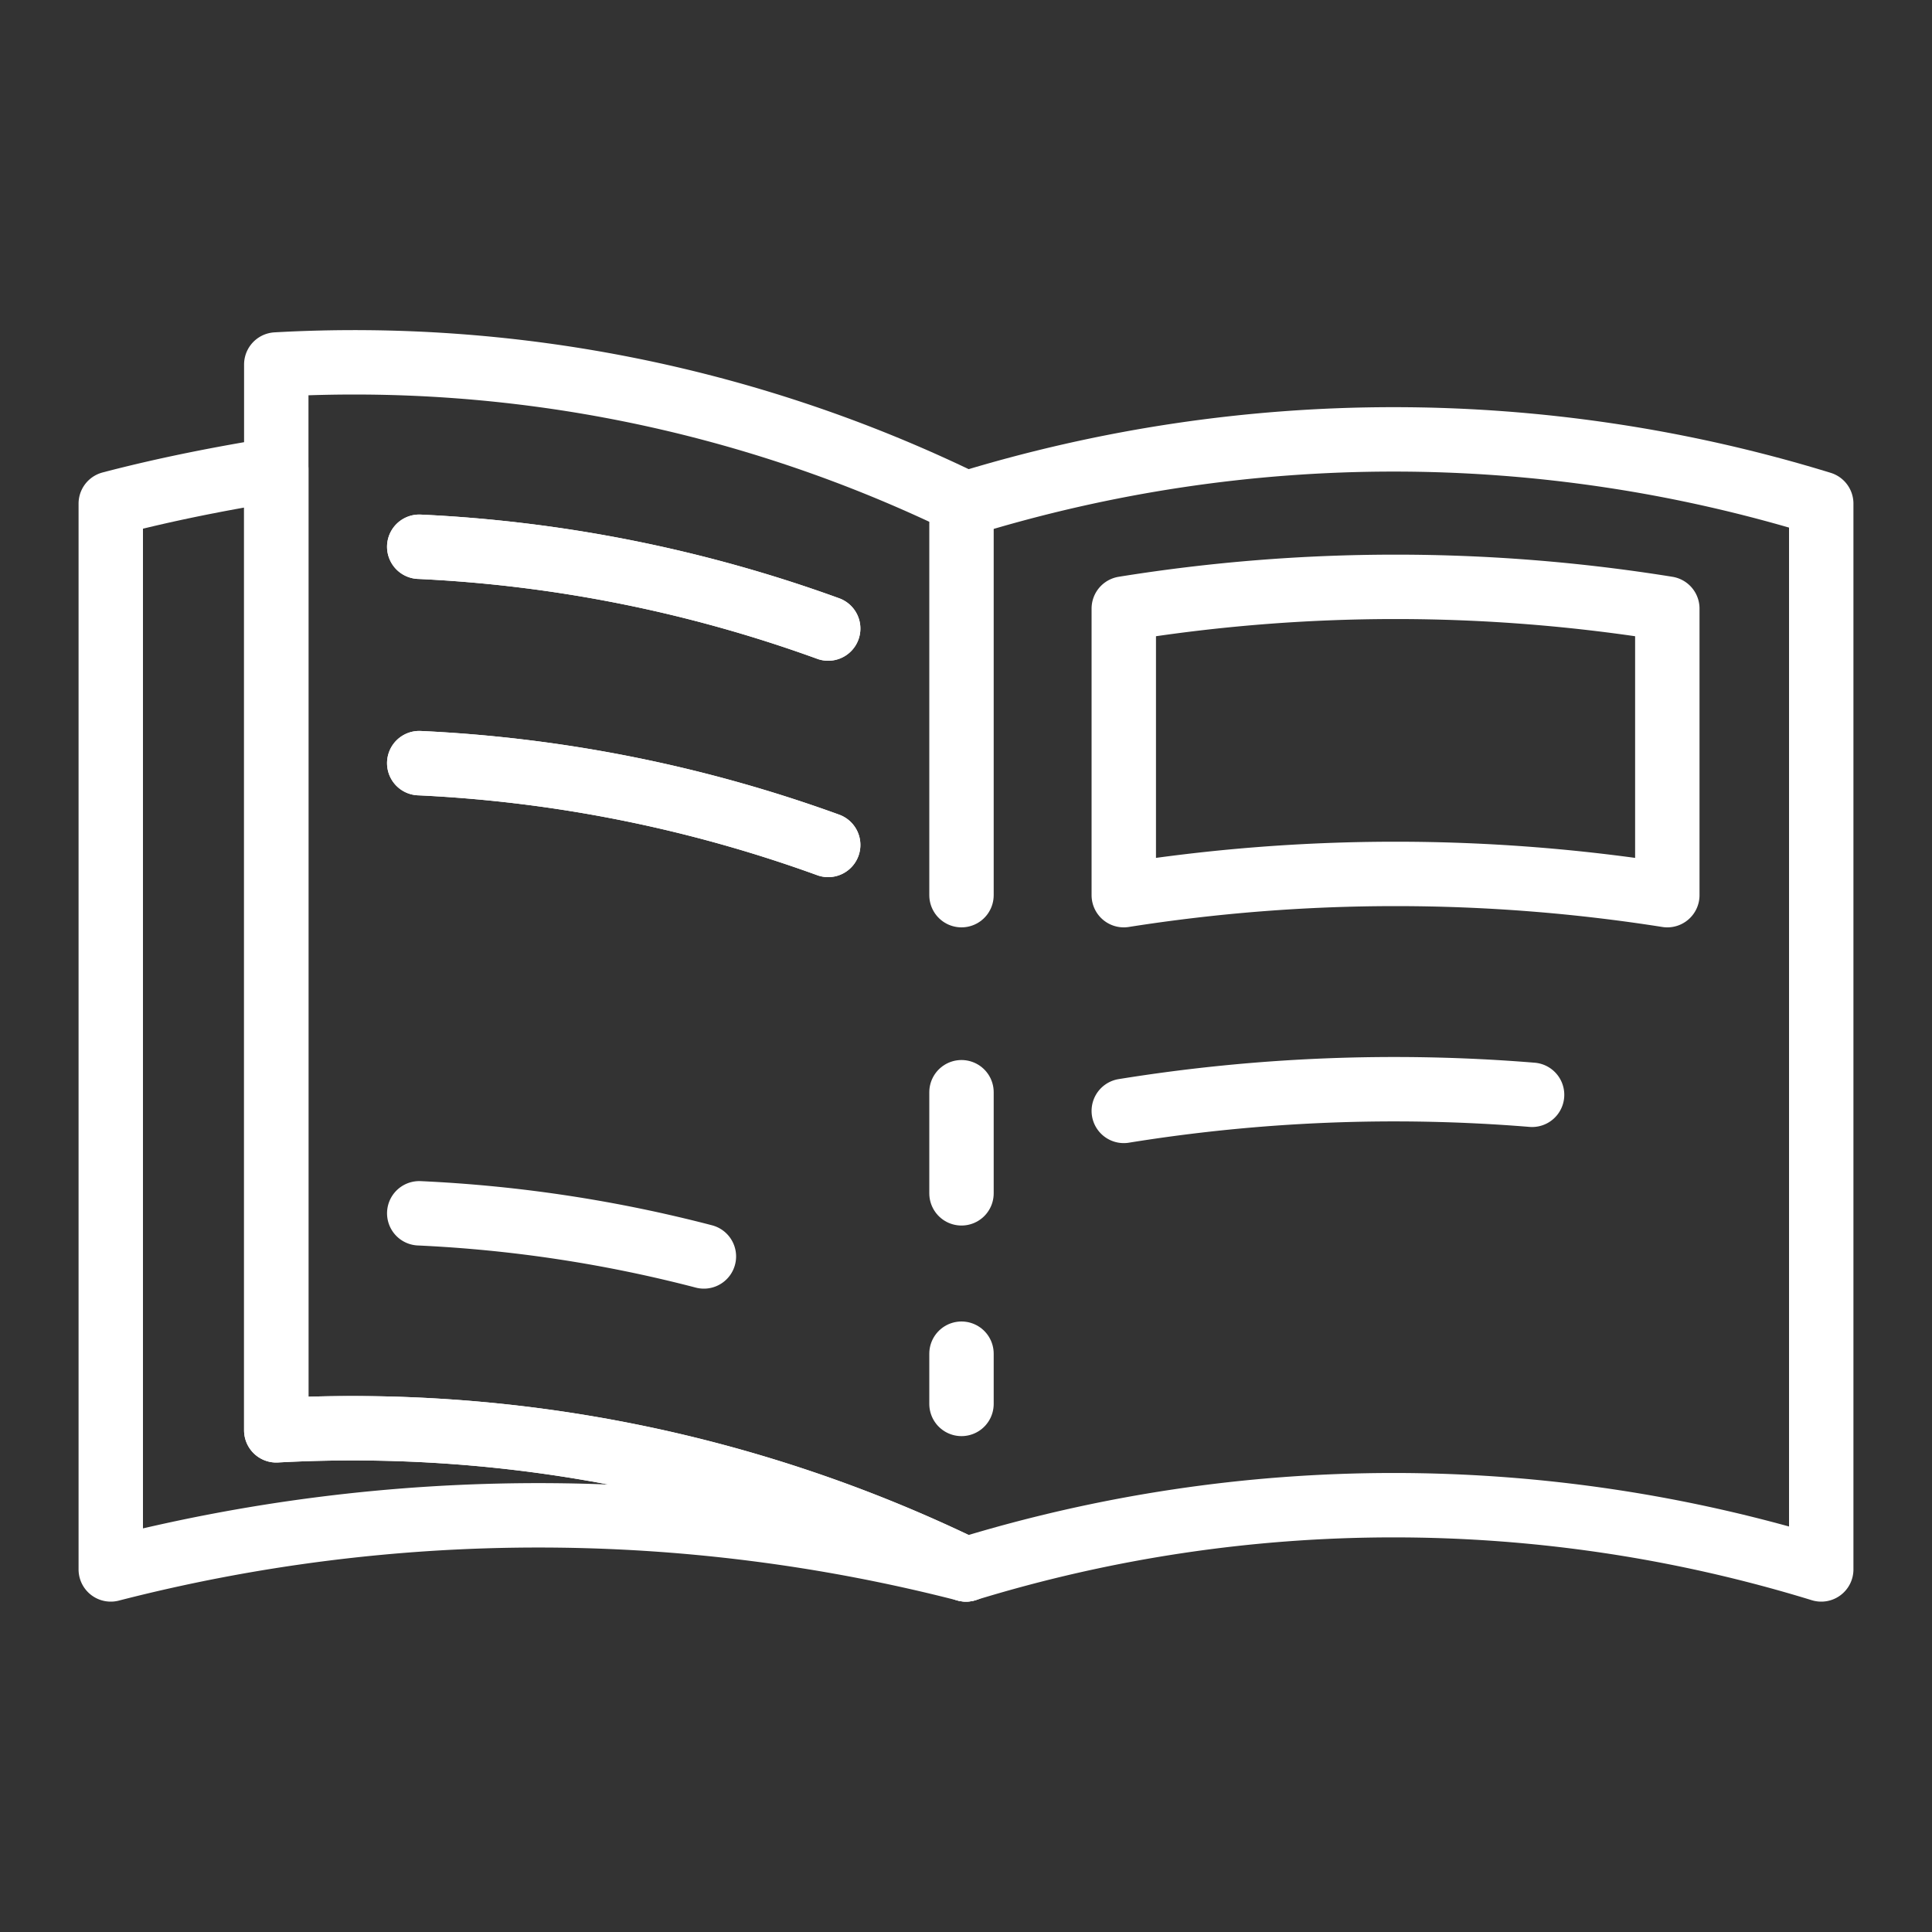 <svg xmlns="http://www.w3.org/2000/svg" viewBox="0 0 30 30"><rect x="0" y="0" width="30" height="30" fill="#333333" stroke="none"/><defs><style>.a,.b{fill:none;stroke:#fff;stroke-linecap:round;}.a{stroke-linejoin:round;}.b{stroke-miterlimit:10;}</style></defs><path class="a" d="M15,7.82a22.6,22.6,0,0,1,13.28,0V24.37a22.6,22.6,0,0,0-13.28,0"/><path class="a" d="M15,24.37a26.66,26.66,0,0,0-13.28,0V7.82c.84-.22,1.7-.39,2.57-.53V22.21A21.8,21.8,0,0,1,15,24.37Z"/><path class="a" d="M15,24.37A21.77,21.77,0,0,0,4.29,22.21V5.66A21.66,21.66,0,0,1,15,7.82"/><path class="a" d="M25.89,9.45V13.9a27.15,27.15,0,0,0-8.44,0V9.45A26.55,26.55,0,0,1,25.89,9.45Z"/><path class="a" d="M23.79,17a26.37,26.37,0,0,0-6.34.25"/><path class="a" d="M6.51,8.49a21.53,21.53,0,0,1,6.35,1.27"/><path class="a" d="M6.51,8.49a21.53,21.53,0,0,1,6.35,1.27"/><path class="a" d="M6.51,11.85a21.53,21.53,0,0,1,6.35,1.27"/><path class="a" d="M6.51,11.85a21.53,21.53,0,0,1,6.35,1.27"/><path class="a" d="M6.51,18.84a21.38,21.38,0,0,1,4.42.67"/><line class="b" x1="14.93" y1="8.13" x2="14.93" y2="13.9"/><line class="b" x1="14.93" y1="16.96" x2="14.93" y2="18.53"/><line class="b" x1="14.93" y1="21.02" x2="14.93" y2="21.8"/></svg>